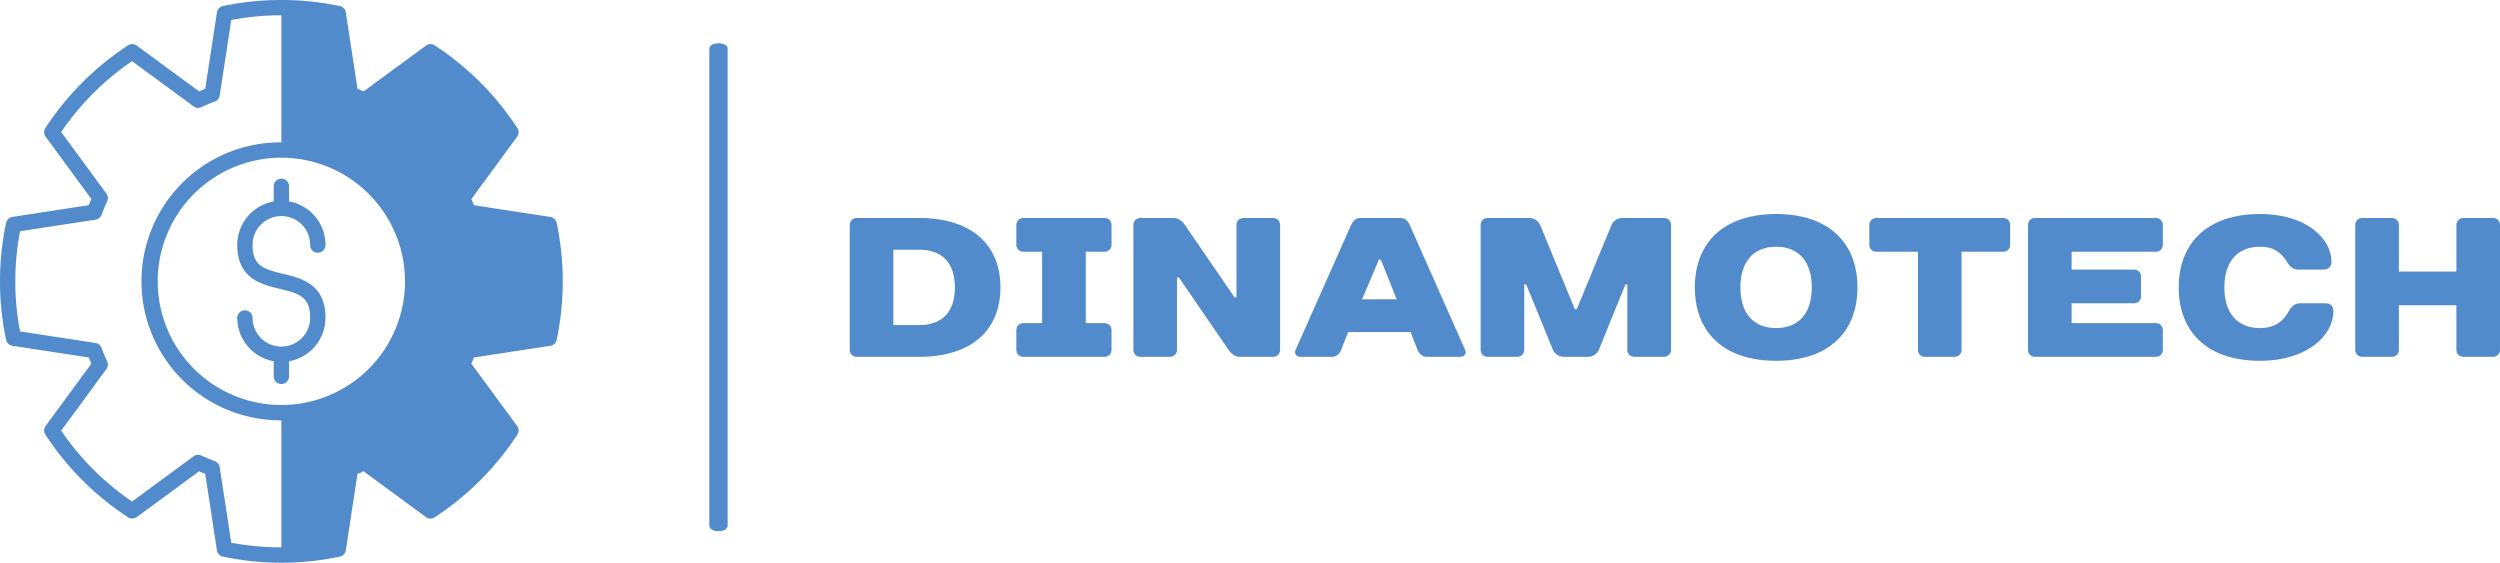 <svg xmlns="http://www.w3.org/2000/svg" xmlns:xlink="http://www.w3.org/1999/xlink" version="1.1" xml:space="preserve" viewBox="64.5 209 369.76 83.23">
<desc>Created with Fabric.js 3.6.3</desc>
<defs></defs>
<g transform="matrix(0 -0.846 -1.354 0 170.768 251.482)">
  <path style="stroke: none; stroke-width: 1; stroke-dasharray: none; stroke-linecap: butt; stroke-dashoffset: 0; stroke-linejoin: miter; stroke-miterlimit: 4; fill: #528BCB; fill-rule: nonzero; opacity: 1;" transform=" translate(-49.95, -50)" d="M 91.7 49 H 8.3 c -0.6 0 -1 0.4 -1 1 s 0.4 1 1 1 h 83.3 c 0.6 0 1 -0.4 1 -1 S 92.2 49 91.7 49 z" stroke-linecap="round"></path>
</g>
<g transform="matrix(0.895 -2.192e-16 2.192e-16 0.895 106.115 250.613)">
  <path style="stroke: none; stroke-width: 0; stroke-dasharray: none; stroke-linecap: butt; stroke-dashoffset: 0; stroke-linejoin: miter; stroke-miterlimit: 4; fill: #528BCB; fill-rule: nonzero; opacity: 1;" transform=" translate(-47.5, -47.5)" d="M 47.5 30.525 a 1.266 1.266 0 0 1 1.267 1.266 v 2.5 a 7.3 7.3 0 0 1 6.024 7.178 a 1.267 1.267 0 1 1 -2.533 0 a 4.758 4.758 0 0 0 -9.516 0 c 0 3.43 1.732 4 5.051 4.793 c 2.954 0.7 7 1.666 7 7.256 A 7.3 7.3 0 0 1 48.767 60.7 v 2.5 a 1.267 1.267 0 0 1 -2.534 0 V 60.7 a 7.3 7.3 0 0 1 -6.024 -7.179 a 1.267 1.267 0 0 1 2.533 0 a 4.758 4.758 0 0 0 9.516 0 c 0 -3.43 -1.732 -4 -5.051 -4.792 c -2.954 -0.7 -7 -1.667 -7 -7.257 A 7.3 7.3 0 0 1 46.233 34.3 v -2.5 A 1.266 1.266 0 0 1 47.5 30.525 Z M 94 47.5 a 46.748 46.748 0 0 1 -1.008 9.659 a 1.266 1.266 0 0 1 -1.047 0.99 L 79.319 60.08 c -0.135 0.341 -0.276 0.682 -0.423 1.02 l 7.559 10.292 a 1.265 1.265 0 0 1 0.04 1.44 a 47.058 47.058 0 0 1 -13.66 13.661 a 1.267 1.267 0 0 1 -1.441 -0.04 L 61.1 78.894 q -0.507 0.22 -1.019 0.423 L 58.149 91.943 a 1.266 1.266 0 0 1 -0.99 1.047 a 46.782 46.782 0 0 1 -19.318 0 a 1.266 1.266 0 0 1 -0.99 -1.047 L 34.918 79.317 c -0.342 -0.135 -0.682 -0.277 -1.02 -0.423 L 23.606 86.453 a 1.267 1.267 0 0 1 -1.441 0.04 A 47.057 47.057 0 0 1 8.505 72.832 a 1.265 1.265 0 0 1 0.04 -1.44 L 16.1 61.1 c -0.147 -0.338 -0.288 -0.679 -0.423 -1.02 L 3.055 58.147 a 1.267 1.267 0 0 1 -1.047 -0.99 a 46.782 46.782 0 0 1 0 -19.318 a 1.266 1.266 0 0 1 1.047 -0.99 l 12.626 -1.934 c 0.135 -0.34 0.276 -0.681 0.423 -1.019 L 8.545 23.6 a 1.267 1.267 0 0 1 -0.04 -1.441 A 47.057 47.057 0 0 1 22.165 8.5 a 1.268 1.268 0 0 1 1.441 0.041 L 33.9 16.1 c 0.338 -0.147 0.679 -0.288 1.02 -0.424 L 36.851 3.053 a 1.266 1.266 0 0 1 0.99 -1.048 a 47.022 47.022 0 0 1 19.318 0 a 1.267 1.267 0 0 1 0.99 1.048 l 1.933 12.626 q 0.513 0.2 1.02 0.423 L 71.394 8.543 A 1.268 1.268 0 0 1 72.835 8.5 A 47.07 47.07 0 0 1 86.5 22.163 a 1.267 1.267 0 0 1 -0.04 1.441 L 78.9 33.9 q 0.221 0.507 0.423 1.019 l 12.626 1.934 a 1.266 1.266 0 0 1 1.048 0.99 A 46.844 46.844 0 0 1 94 47.5 Z M 47.5 27.064 A 20.434 20.434 0 1 0 67.934 47.5 A 20.457 20.457 0 0 0 47.5 27.064 Z m 0 64.4 v -21 a 22.967 22.967 0 1 1 0 -45.933 v -21 a 44.233 44.233 0 0 0 -8.279 0.778 L 37.31 16.789 a 1.266 1.266 0 0 1 -0.812 1 c -0.745 0.276 -1.494 0.587 -2.226 0.924 a 1.264 1.264 0 0 1 -1.279 -0.13 l -10.172 -7.47 a 44.553 44.553 0 0 0 -11.71 11.709 L 18.582 32.99 a 1.268 1.268 0 0 1 0.129 1.28 c -0.337 0.732 -0.647 1.481 -0.923 2.226 a 1.27 1.27 0 0 1 -1 0.812 L 4.314 39.219 a 44.271 44.271 0 0 0 0 16.558 l 12.478 1.911 a 1.263 1.263 0 0 1 0.995 0.812 c 0.277 0.747 0.588 1.5 0.924 2.226 a 1.266 1.266 0 0 1 -0.129 1.279 L 11.111 72.177 a 44.587 44.587 0 0 0 11.71 11.71 l 10.172 -7.471 a 1.266 1.266 0 0 1 1.279 -0.13 c 0.728 0.336 1.477 0.646 2.226 0.924 a 1.266 1.266 0 0 1 0.812 1 l 1.911 12.478 A 44.292 44.292 0 0 0 47.5 91.461 Z" stroke-linecap="round"></path>
</g>
<g transform="matrix(1 0 0 1 332.221 252.563)" style="">
  <path fill="#528BCB" opacity="1" d="M-141.01 9.21L-131.77 9.21C-123.85 9.21-119.75 5.11-119.75-1.05C-119.75-7.21-123.85-11.32-131.77-11.32L-141.01-11.32C-141.60-11.32-142.04-10.88-142.04-10.29L-142.04 8.19C-142.04 8.77-141.60 9.21-141.01 9.21ZM-135.59 4.52L-135.59-6.63L-131.77-6.63C-128.40-6.63-126.49-4.72-126.49-1.05C-126.49 2.61-128.40 4.52-131.77 4.52Z"></path>
  <path fill="#528BCB" opacity="1" d="M-103.32-10.29C-103.32-10.88-103.76-11.32-104.35-11.32L-116.37-11.32C-116.96-11.32-117.40-10.88-117.40-10.29L-117.40-7.36C-117.40-6.77-116.96-6.33-116.37-6.33L-113.59-6.33L-113.59 4.23L-116.37 4.23C-116.96 4.23-117.40 4.67-117.40 5.25L-117.40 8.19C-117.40 8.77-116.96 9.21-116.37 9.21L-104.35 9.21C-103.76 9.21-103.32 8.77-103.32 8.19L-103.32 5.25C-103.32 4.67-103.76 4.23-104.35 4.23L-107.13 4.23L-107.13-6.33L-104.35-6.33C-103.76-6.33-103.32-6.77-103.32-7.36Z"></path>
  <path fill="#528BCB" opacity="1" d="M-85.13 0.41L-92.47-10.29C-92.76-10.73-93.35-11.32-94.08-11.32L-99.07-11.32C-99.65-11.32-100.09-10.88-100.09-10.29L-100.09 8.19C-100.09 8.77-99.65 9.21-99.07 9.21L-94.67 9.21C-94.08 9.21-93.64 8.77-93.64 8.19L-93.64-2.52L-93.35-2.52L-86.01 8.19C-85.72 8.63-85.13 9.21-84.40 9.21L-79.41 9.21C-78.83 9.21-78.39 8.77-78.39 8.19L-78.39-10.29C-78.39-10.88-78.83-11.32-79.41-11.32L-83.81-11.32C-84.40-11.32-84.84-10.88-84.84-10.29L-84.84 0.41Z"></path>
  <path fill="#528BCB" opacity="1" d="M-58.06 8.19C-57.83 8.77-57.33 9.21-56.74 9.21L-51.75 9.21C-51.17 9.21-50.76 8.77-51.02 8.19L-59.23-10.32C-59.50-10.91-59.97-11.32-60.55-11.32L-66.57-11.32C-67.15-11.32-67.62-10.88-67.89-10.29L-76.10 8.19C-76.36 8.77-75.95 9.21-75.37 9.21L-70.67 9.21C-70.09 9.21-69.59 8.77-69.35 8.19L-68.33 5.55L-59.09 5.55ZM-63.78-5.16L-63.49-5.16L-61.14 0.71L-66.27 0.71Z"></path>
  <path fill="#528BCB" opacity="1" d="M-32.86 9.21C-31.98 9.21-31.43 8.63-31.25 8.19L-27.32-1.49L-27.03-1.49L-27.03 8.19C-27.03 8.77-26.59 9.21-26.00 9.21L-21.60 9.21C-21.01 9.21-20.57 8.77-20.57 8.19L-20.57-10.29C-20.57-10.88-21.01-11.32-21.60-11.32L-27.76-11.32C-28.64-11.32-29.20-10.73-29.37-10.29L-34.51 2.17L-34.80 2.17L-39.93-10.29C-40.11-10.73-40.67-11.32-41.55-11.32L-47.71-11.32C-48.29-11.32-48.73-10.88-48.73-10.29L-48.73 8.19C-48.73 8.77-48.29 9.21-47.71 9.21L-43.31 9.21C-42.72 9.21-42.28 8.77-42.28 8.19L-42.28-1.49L-41.99-1.49L-38.03 8.19C-37.85 8.63-37.29 9.21-36.41 9.21Z"></path>
  <path fill="#528BCB" opacity="1" d="M-5.03 4.96C-8.25 4.96-10.31 2.91-10.31-1.05C-10.31-5.01-8.25-7.07-5.03-7.07C-1.80-7.07 0.25-5.01 0.25-1.05C0.25 2.91-1.80 4.96-5.03 4.96ZM-5.03-11.91C-12.80-11.91-17.05-7.65-17.05-1.05C-17.05 5.55-12.80 9.80-5.03 9.80C2.75 9.80 7.00 5.55 7.00-1.05C7.00-7.65 2.75-11.91-5.03-11.91Z"></path>
  <path fill="#528BCB" opacity="1" d="M29.59-10.29C29.59-10.88 29.15-11.32 28.56-11.32L9.79-11.32C9.20-11.32 8.76-10.88 8.76-10.29L8.76-7.36C8.76-6.77 9.20-6.33 9.79-6.33L15.95-6.33L15.95 8.19C15.95 8.77 16.39 9.21 16.97 9.21L21.37 9.21C21.96 9.21 22.40 8.77 22.40 8.19L22.40-6.33L28.56-6.33C29.15-6.33 29.59-6.77 29.59-7.36Z"></path>
  <path fill="#528BCB" opacity="1" d="M52.17-10.29C52.17-10.88 51.73-11.32 51.15-11.32L33.25-11.32C32.67-11.32 32.23-10.88 32.23-10.29L32.23 8.19C32.23 8.77 32.67 9.21 33.25 9.21L51.15 9.21C51.73 9.21 52.17 8.77 52.17 8.19L52.17 5.25C52.17 4.67 51.73 4.23 51.15 4.23L38.68 4.23L38.68 1.29L47.92 1.29C48.51 1.29 48.95 0.85 48.95 0.27L48.95-2.67C48.95-3.25 48.51-3.69 47.92-3.69L38.68-3.69L38.68-6.33L51.15-6.33C51.73-6.33 52.17-6.77 52.17-7.36Z"></path>
  <path fill="#528BCB" opacity="1" d="M66.55-11.91C58.77-11.91 54.52-7.65 54.52-1.05C54.52 5.55 58.77 9.80 66.55 9.80C73.59 9.80 77.40 5.99 77.40 2.47C77.40 1.73 76.96 1.29 76.23 1.29L72.56 1.29C71.68 1.29 71.21 1.73 70.80 2.47C70.07 3.79 68.89 4.96 66.55 4.96C63.32 4.96 61.27 2.91 61.27-1.05C61.27-5.01 63.32-7.07 66.55-7.07C68.75-7.07 69.77-6.04 70.51-4.87C70.95-4.13 71.39-3.69 72.27-3.69L75.93-3.69C76.67-3.69 77.11-4.13 77.11-4.87C77.11-8.24 73.44-11.91 66.55-11.91Z"></path>
  <path fill="#528BCB" opacity="1" d="M102.04-10.29C102.04-10.88 101.60-11.32 101.01-11.32L96.61-11.32C96.03-11.32 95.59-10.88 95.59-10.29L95.59-3.40L87.08-3.40L87.08-10.29C87.08-10.88 86.64-11.32 86.05-11.32L81.65-11.32C81.07-11.32 80.63-10.88 80.63-10.29L80.63 8.19C80.63 8.77 81.07 9.21 81.65 9.21L86.05 9.21C86.64 9.21 87.08 8.77 87.08 8.19L87.08 1.59L95.59 1.59L95.59 8.19C95.59 8.77 96.03 9.21 96.61 9.21L101.01 9.21C101.60 9.21 102.04 8.77 102.04 8.19Z"></path>
</g>
</svg>